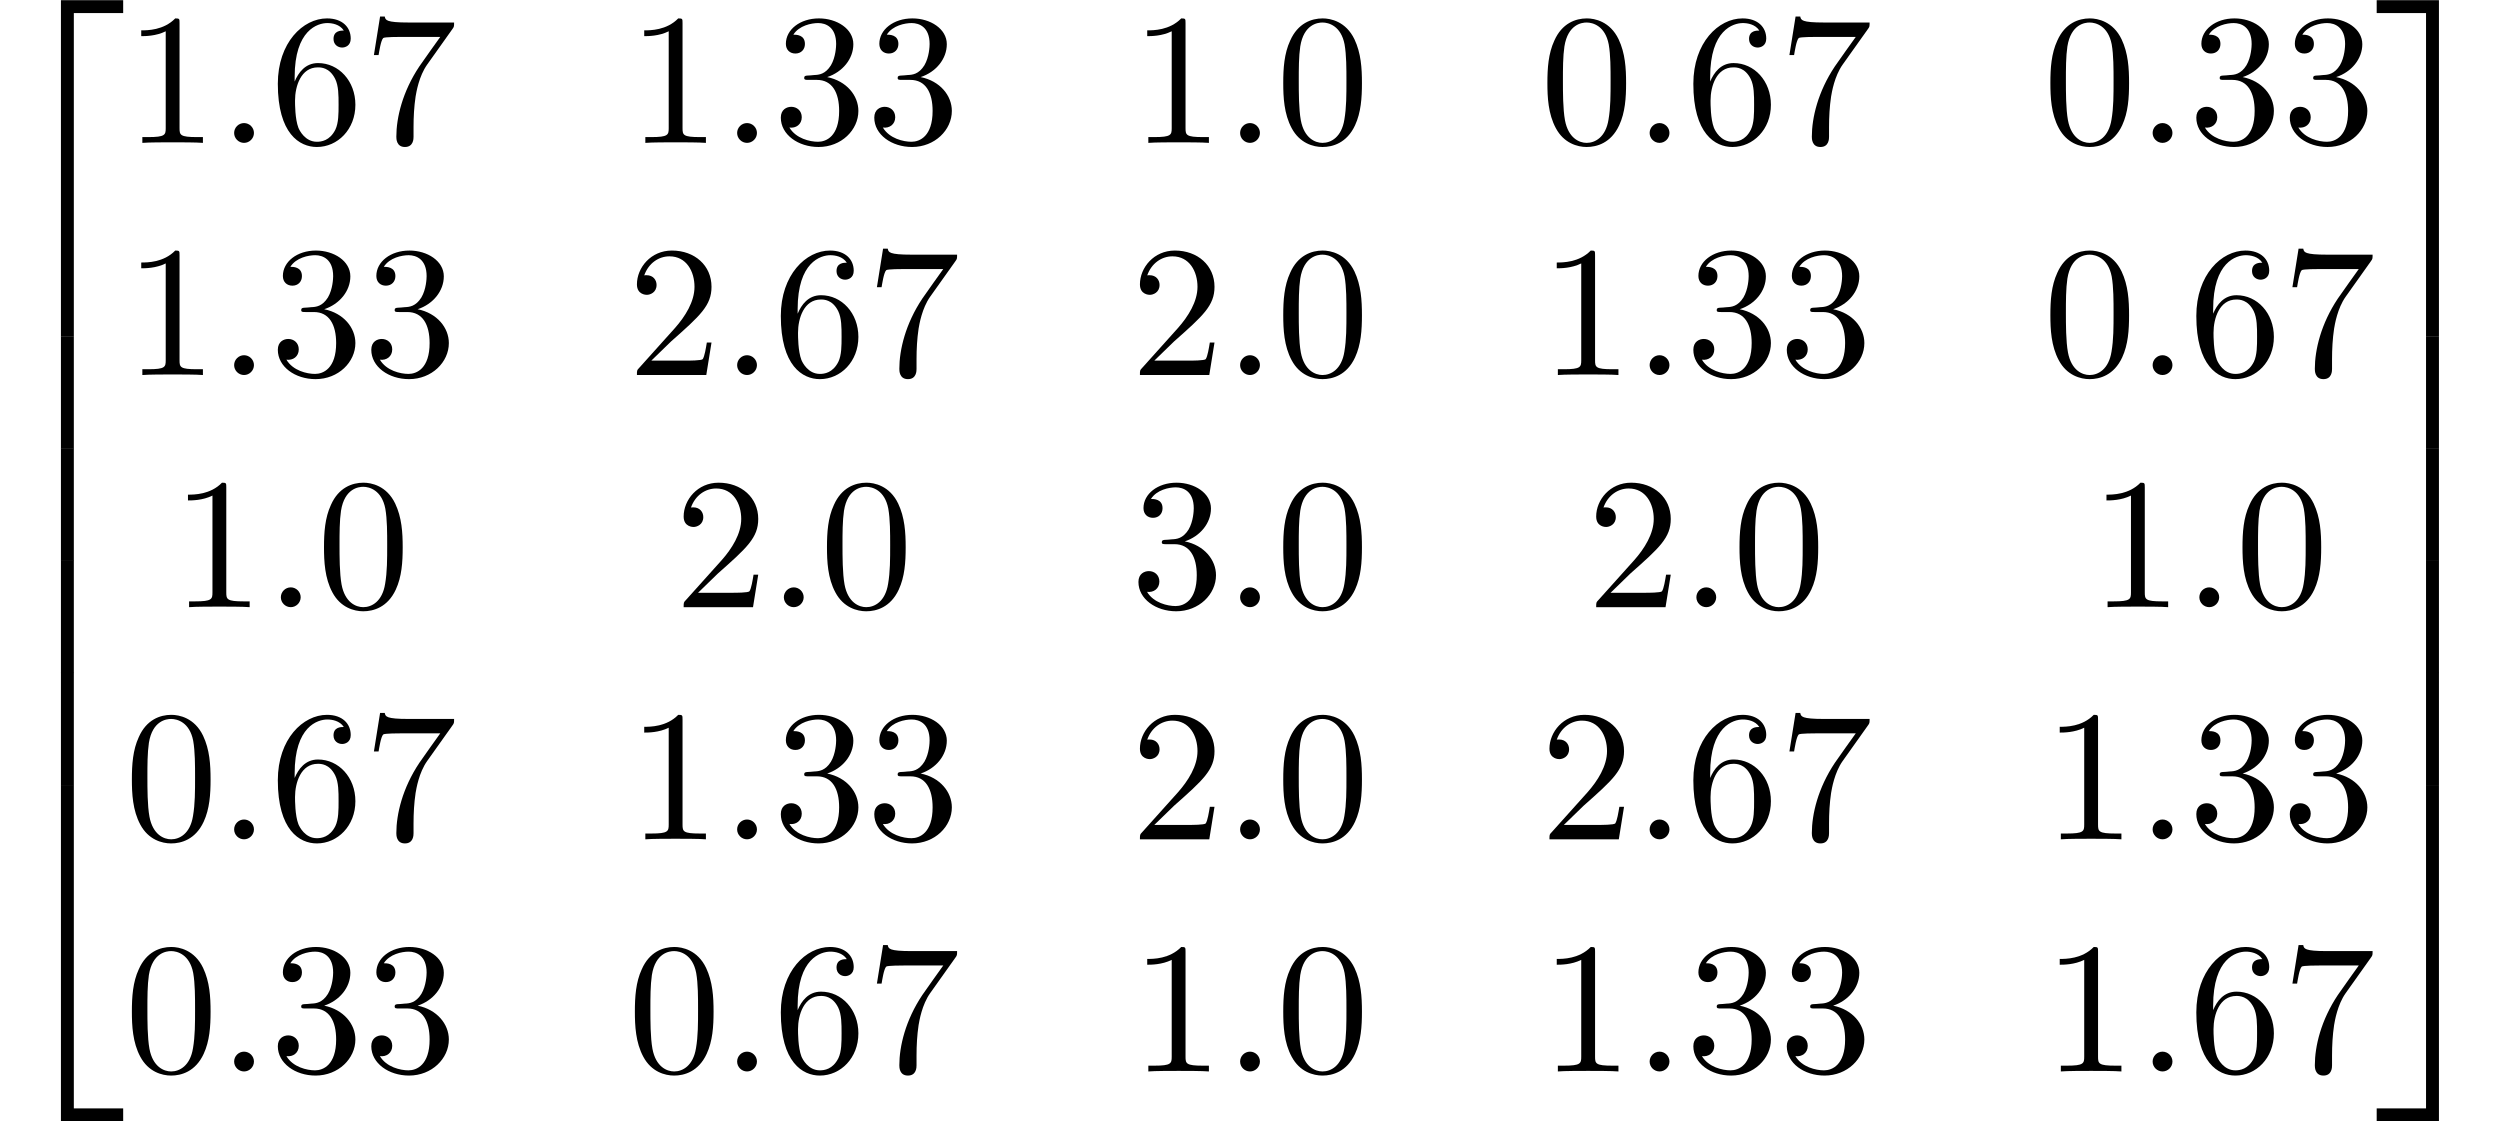 <?xml version='1.0' encoding='UTF-8'?>
<!-- This file was generated by dvisvgm 2.13.3 -->
<svg version='1.1' xmlns='http://www.w3.org/2000/svg' xmlns:xlink='http://www.w3.org/1999/xlink' width='145.911pt' height='65.455pt' viewBox='70.735 58.929 145.911 65.455'>
<defs>
<path id='g1-58' d='M2.095-.578C2.095-.895 1.833-1.156 1.516-1.156S.938-.895 .938-.578S1.2 0 1.516 0S2.095-.262 2.095-.578Z'/>
<path id='g0-50' d='M3.556 19.2H4.309V.327H7.189V-.425H3.556V19.2Z'/>
<path id='g0-51' d='M2.956 19.2H3.709V-.425H.076V.327H2.956V19.2Z'/>
<path id='g0-52' d='M3.556 19.189H7.189V18.436H4.309V-.436H3.556V19.189Z'/>
<path id='g0-53' d='M2.956 18.436H.076V19.189H3.709V-.436H2.956V18.436Z'/>
<path id='g0-54' d='M3.556 6.556H4.309V-.011H3.556V6.556Z'/>
<path id='g0-55' d='M2.956 6.556H3.709V-.011H2.956V6.556Z'/>
<path id='g2-48' d='M5.018-3.491C5.018-4.364 4.964-5.236 4.582-6.044C4.08-7.091 3.185-7.265 2.727-7.265C2.073-7.265 1.276-6.982 .829-5.967C.48-5.215 .425-4.364 .425-3.491C.425-2.673 .469-1.691 .916-.862C1.385 .022 2.182 .24 2.716 .24C3.305 .24 4.135 .011 4.615-1.025C4.964-1.778 5.018-2.629 5.018-3.491ZM2.716 0C2.291 0 1.647-.273 1.451-1.32C1.331-1.975 1.331-2.978 1.331-3.622C1.331-4.32 1.331-5.04 1.418-5.629C1.625-6.927 2.444-7.025 2.716-7.025C3.076-7.025 3.796-6.829 4.004-5.749C4.113-5.138 4.113-4.309 4.113-3.622C4.113-2.804 4.113-2.062 3.993-1.364C3.829-.327 3.207 0 2.716 0Z'/>
<path id='g2-49' d='M3.207-6.982C3.207-7.244 3.207-7.265 2.956-7.265C2.28-6.567 1.32-6.567 .971-6.567V-6.229C1.189-6.229 1.833-6.229 2.4-6.513V-.862C2.4-.469 2.367-.338 1.385-.338H1.036V0C1.418-.033 2.367-.033 2.804-.033S4.189-.033 4.571 0V-.338H4.222C3.24-.338 3.207-.458 3.207-.862V-6.982Z'/>
<path id='g2-50' d='M1.385-.84L2.542-1.964C4.244-3.469 4.898-4.058 4.898-5.149C4.898-6.393 3.916-7.265 2.585-7.265C1.353-7.265 .545-6.262 .545-5.291C.545-4.68 1.091-4.68 1.124-4.68C1.309-4.68 1.691-4.811 1.691-5.258C1.691-5.542 1.495-5.825 1.113-5.825C1.025-5.825 1.004-5.825 .971-5.815C1.222-6.524 1.811-6.927 2.444-6.927C3.436-6.927 3.905-6.044 3.905-5.149C3.905-4.276 3.36-3.415 2.76-2.738L.665-.404C.545-.284 .545-.262 .545 0H4.593L4.898-1.898H4.625C4.571-1.571 4.495-1.091 4.385-.927C4.309-.84 3.589-.84 3.349-.84H1.385Z'/>
<path id='g2-51' d='M3.164-3.84C4.058-4.135 4.691-4.898 4.691-5.76C4.691-6.655 3.731-7.265 2.684-7.265C1.582-7.265 .753-6.611 .753-5.782C.753-5.422 .993-5.215 1.309-5.215C1.647-5.215 1.865-5.455 1.865-5.771C1.865-6.316 1.353-6.316 1.189-6.316C1.527-6.851 2.247-6.993 2.64-6.993C3.087-6.993 3.687-6.753 3.687-5.771C3.687-5.64 3.665-5.007 3.382-4.527C3.055-4.004 2.684-3.971 2.411-3.96C2.324-3.949 2.062-3.927 1.985-3.927C1.898-3.916 1.822-3.905 1.822-3.796C1.822-3.676 1.898-3.676 2.084-3.676H2.564C3.458-3.676 3.862-2.935 3.862-1.865C3.862-.382 3.109-.065 2.629-.065C2.16-.065 1.342-.251 .96-.895C1.342-.84 1.68-1.08 1.68-1.495C1.68-1.887 1.385-2.105 1.069-2.105C.807-2.105 .458-1.953 .458-1.473C.458-.48 1.473 .24 2.662 .24C3.993 .24 4.985-.753 4.985-1.865C4.985-2.76 4.298-3.611 3.164-3.84Z'/>
<path id='g2-54' d='M1.44-3.578V-3.84C1.44-6.6 2.793-6.993 3.349-6.993C3.611-6.993 4.069-6.927 4.309-6.556C4.145-6.556 3.709-6.556 3.709-6.065C3.709-5.727 3.971-5.564 4.211-5.564C4.385-5.564 4.713-5.662 4.713-6.087C4.713-6.742 4.233-7.265 3.327-7.265C1.931-7.265 .458-5.858 .458-3.447C.458-.535 1.724 .24 2.738 .24C3.949 .24 4.985-.785 4.985-2.225C4.985-3.611 4.015-4.658 2.804-4.658C2.062-4.658 1.658-4.102 1.44-3.578ZM2.738-.065C2.051-.065 1.724-.72 1.658-.884C1.462-1.396 1.462-2.269 1.462-2.465C1.462-3.316 1.811-4.407 2.793-4.407C2.967-4.407 3.469-4.407 3.807-3.731C4.004-3.327 4.004-2.771 4.004-2.236C4.004-1.713 4.004-1.167 3.818-.775C3.491-.12 2.989-.065 2.738-.065Z'/>
<path id='g2-55' d='M5.193-6.644C5.291-6.775 5.291-6.796 5.291-7.025H2.64C1.309-7.025 1.287-7.167 1.244-7.375H.971L.611-5.127H.884C.916-5.302 1.015-5.989 1.156-6.12C1.233-6.185 2.084-6.185 2.225-6.185H4.484C4.364-6.011 3.502-4.822 3.262-4.462C2.28-2.989 1.92-1.473 1.92-.36C1.92-.251 1.92 .24 2.422 .24S2.924-.251 2.924-.36V-.916C2.924-1.516 2.956-2.116 3.044-2.705C3.087-2.956 3.24-3.895 3.72-4.571L5.193-6.644Z'/>
</defs>
<g id='page1'>
<use x='70.735' y='59.365' xlink:href='#g0-50'/>
<use x='70.735' y='78.565' xlink:href='#g0-54'/>
<use x='70.735' y='85.111' xlink:href='#g0-54'/>
<use x='70.735' y='91.656' xlink:href='#g0-54'/>
<use x='70.735' y='98.202' xlink:href='#g0-54'/>
<use x='70.735' y='105.184' xlink:href='#g0-52'/>
<use x='78.007' y='67.268' xlink:href='#g2-49'/>
<use x='83.462' y='67.268' xlink:href='#g1-58'/>
<use x='86.492' y='67.268' xlink:href='#g2-54'/>
<use x='91.947' y='67.268' xlink:href='#g2-55'/>
<use x='107.364' y='67.268' xlink:href='#g2-49'/>
<use x='112.819' y='67.268' xlink:href='#g1-58'/>
<use x='115.849' y='67.268' xlink:href='#g2-51'/>
<use x='121.304' y='67.268' xlink:href='#g2-51'/>
<use x='136.721' y='67.268' xlink:href='#g2-49'/>
<use x='142.175' y='67.268' xlink:href='#g1-58'/>
<use x='145.206' y='67.268' xlink:href='#g2-48'/>
<use x='160.623' y='67.268' xlink:href='#g2-48'/>
<use x='166.077' y='67.268' xlink:href='#g1-58'/>
<use x='169.108' y='67.268' xlink:href='#g2-54'/>
<use x='174.562' y='67.268' xlink:href='#g2-55'/>
<use x='189.979' y='67.268' xlink:href='#g2-48'/>
<use x='195.434' y='67.268' xlink:href='#g1-58'/>
<use x='198.464' y='67.268' xlink:href='#g2-51'/>
<use x='203.919' y='67.268' xlink:href='#g2-51'/>
<use x='78.007' y='80.817' xlink:href='#g2-49'/>
<use x='83.462' y='80.817' xlink:href='#g1-58'/>
<use x='86.492' y='80.817' xlink:href='#g2-51'/>
<use x='91.947' y='80.817' xlink:href='#g2-51'/>
<use x='107.364' y='80.817' xlink:href='#g2-50'/>
<use x='112.819' y='80.817' xlink:href='#g1-58'/>
<use x='115.849' y='80.817' xlink:href='#g2-54'/>
<use x='121.304' y='80.817' xlink:href='#g2-55'/>
<use x='136.721' y='80.817' xlink:href='#g2-50'/>
<use x='142.175' y='80.817' xlink:href='#g1-58'/>
<use x='145.206' y='80.817' xlink:href='#g2-48'/>
<use x='160.623' y='80.817' xlink:href='#g2-49'/>
<use x='166.077' y='80.817' xlink:href='#g1-58'/>
<use x='169.108' y='80.817' xlink:href='#g2-51'/>
<use x='174.562' y='80.817' xlink:href='#g2-51'/>
<use x='189.979' y='80.817' xlink:href='#g2-48'/>
<use x='195.434' y='80.817' xlink:href='#g1-58'/>
<use x='198.464' y='80.817' xlink:href='#g2-54'/>
<use x='203.919' y='80.817' xlink:href='#g2-55'/>
<use x='80.735' y='94.366' xlink:href='#g2-49'/>
<use x='86.189' y='94.366' xlink:href='#g1-58'/>
<use x='89.22' y='94.366' xlink:href='#g2-48'/>
<use x='110.091' y='94.366' xlink:href='#g2-50'/>
<use x='115.546' y='94.366' xlink:href='#g1-58'/>
<use x='118.576' y='94.366' xlink:href='#g2-48'/>
<use x='136.721' y='94.366' xlink:href='#g2-51'/>
<use x='142.175' y='94.366' xlink:href='#g1-58'/>
<use x='145.206' y='94.366' xlink:href='#g2-48'/>
<use x='163.35' y='94.366' xlink:href='#g2-50'/>
<use x='168.805' y='94.366' xlink:href='#g1-58'/>
<use x='171.835' y='94.366' xlink:href='#g2-48'/>
<use x='192.707' y='94.366' xlink:href='#g2-49'/>
<use x='198.161' y='94.366' xlink:href='#g1-58'/>
<use x='201.192' y='94.366' xlink:href='#g2-48'/>
<use x='78.007' y='107.915' xlink:href='#g2-48'/>
<use x='83.462' y='107.915' xlink:href='#g1-58'/>
<use x='86.492' y='107.915' xlink:href='#g2-54'/>
<use x='91.947' y='107.915' xlink:href='#g2-55'/>
<use x='107.364' y='107.915' xlink:href='#g2-49'/>
<use x='112.819' y='107.915' xlink:href='#g1-58'/>
<use x='115.849' y='107.915' xlink:href='#g2-51'/>
<use x='121.304' y='107.915' xlink:href='#g2-51'/>
<use x='136.721' y='107.915' xlink:href='#g2-50'/>
<use x='142.175' y='107.915' xlink:href='#g1-58'/>
<use x='145.206' y='107.915' xlink:href='#g2-48'/>
<use x='160.623' y='107.915' xlink:href='#g2-50'/>
<use x='166.077' y='107.915' xlink:href='#g1-58'/>
<use x='169.108' y='107.915' xlink:href='#g2-54'/>
<use x='174.562' y='107.915' xlink:href='#g2-55'/>
<use x='189.979' y='107.915' xlink:href='#g2-49'/>
<use x='195.434' y='107.915' xlink:href='#g1-58'/>
<use x='198.464' y='107.915' xlink:href='#g2-51'/>
<use x='203.919' y='107.915' xlink:href='#g2-51'/>
<use x='78.007' y='121.464' xlink:href='#g2-48'/>
<use x='83.462' y='121.464' xlink:href='#g1-58'/>
<use x='86.492' y='121.464' xlink:href='#g2-51'/>
<use x='91.947' y='121.464' xlink:href='#g2-51'/>
<use x='107.364' y='121.464' xlink:href='#g2-48'/>
<use x='112.819' y='121.464' xlink:href='#g1-58'/>
<use x='115.849' y='121.464' xlink:href='#g2-54'/>
<use x='121.304' y='121.464' xlink:href='#g2-55'/>
<use x='136.721' y='121.464' xlink:href='#g2-49'/>
<use x='142.175' y='121.464' xlink:href='#g1-58'/>
<use x='145.206' y='121.464' xlink:href='#g2-48'/>
<use x='160.623' y='121.464' xlink:href='#g2-49'/>
<use x='166.077' y='121.464' xlink:href='#g1-58'/>
<use x='169.108' y='121.464' xlink:href='#g2-51'/>
<use x='174.562' y='121.464' xlink:href='#g2-51'/>
<use x='189.979' y='121.464' xlink:href='#g2-49'/>
<use x='195.434' y='121.464' xlink:href='#g1-58'/>
<use x='198.464' y='121.464' xlink:href='#g2-54'/>
<use x='203.919' y='121.464' xlink:href='#g2-55'/>
<use x='209.373' y='59.365' xlink:href='#g0-51'/>
<use x='209.373' y='78.565' xlink:href='#g0-55'/>
<use x='209.373' y='85.111' xlink:href='#g0-55'/>
<use x='209.373' y='91.656' xlink:href='#g0-55'/>
<use x='209.373' y='98.202' xlink:href='#g0-55'/>
<use x='209.373' y='105.184' xlink:href='#g0-53'/>
</g>
</svg><!--Rendered by QuickLaTeX.com-->
